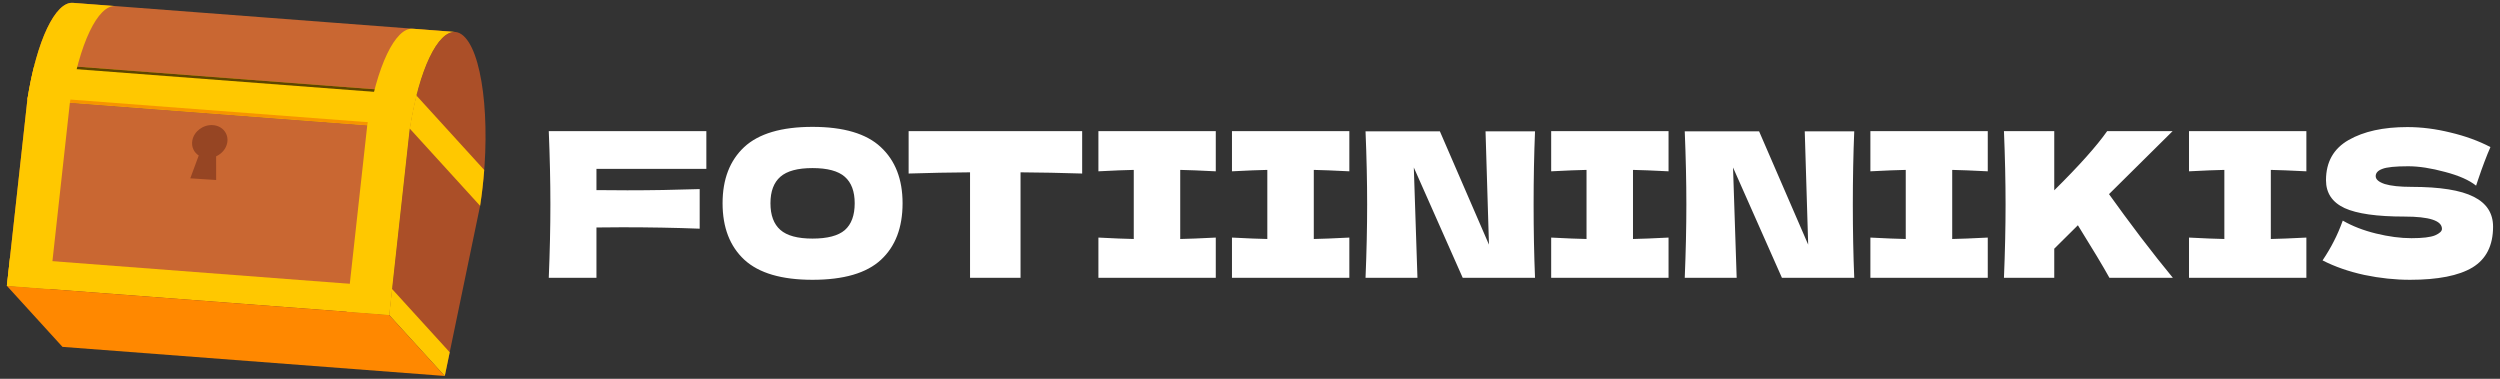 <svg width="198" height="30" viewBox="0 0 198 30" fill="none" xmlns="http://www.w3.org/2000/svg">
<rect x="0" y="0" width="198" height="30" fill="#333333" stroke="none"/>
<path d="M5.771 0.226L36.051 2.531C34.684 2.427 33.193 5.454 32.451 10.183L2.171 7.879C2.912 3.15 4.403 0.122 5.771 0.226Z" fill="#C96732"/>
<path d="M30.825 24.944L0.545 22.639L2.171 7.879L32.451 10.183L30.825 24.944Z" fill="#C96732"/>
<path d="M0.788 20.429L0.545 22.639L30.825 24.944L31.068 22.733L0.788 20.429Z" fill="#FFC800"/>
<path d="M35.228 29.777L4.948 27.472L0.545 22.639L30.825 24.944L35.228 29.777Z" fill="#FF8800"/>
<path d="M36.846 2.977C38.385 4.666 38.912 10.63 38.024 16.301L35.227 29.777L30.825 24.944L32.451 10.183C33.34 4.512 35.307 1.288 36.846 2.977Z" fill="#AB4F28"/>
<path d="M31.051 22.887L30.825 24.944L35.227 29.776L35.617 27.899L31.051 22.887Z" fill="#FFC800"/>
<path d="M32.451 10.183L2.17 7.878C2.333 6.84 2.532 5.884 2.758 5.024L33.038 7.329C32.813 8.188 32.614 9.144 32.451 10.183Z" fill="#FFC800"/>
<path opacity="0.8" d="M32.989 7.53C33.006 7.464 33.021 7.395 33.039 7.329L2.758 5.025C2.741 5.09 2.726 5.159 2.709 5.225L32.989 7.53Z" fill="#352500"/>
<path d="M2.213 7.629C2.2 7.713 2.184 7.794 2.171 7.879L32.451 10.183C32.465 10.098 32.48 10.017 32.493 9.933L2.213 7.629Z" fill="#F79400"/>
<path d="M3.909 22.895L5.535 8.134C6.276 3.406 7.767 0.378 9.135 0.482L5.77 0.226C4.403 0.122 2.911 3.15 2.17 7.878L0.544 22.639L3.909 22.895Z" fill="#FFC800"/>
<path d="M30.825 24.944L32.451 10.183C33.192 5.455 34.683 2.427 36.051 2.531L32.686 2.275C31.318 2.171 29.827 5.199 29.086 9.927L27.46 24.688L30.825 24.944Z" fill="#FFC800"/>
<path d="M32.978 7.564C32.778 8.363 32.599 9.238 32.451 10.183L38.024 16.301C38.172 15.354 38.278 14.401 38.349 13.46L32.978 7.564Z" fill="#FFC800"/>
<path d="M16.853 9.909C16.088 9.86 15.362 10.406 15.232 11.128C15.142 11.619 15.353 12.066 15.739 12.316L15.07 14.124L17.119 14.256L17.117 12.382C17.561 12.179 17.91 11.782 17.997 11.305C18.128 10.584 17.616 9.958 16.853 9.909Z" fill="#964523"/>
<path d="M55.943 13.376H47.239V15.056C47.783 15.067 48.599 15.072 49.687 15.072C51.564 15.072 53.473 15.04 55.415 14.976V18.112C53.473 18.037 51.425 18 49.271 18C48.375 18 47.697 18.005 47.239 18.016V22H43.463C43.548 19.931 43.591 17.995 43.591 16.192C43.591 14.389 43.548 12.453 43.463 10.384H55.943V13.376ZM64.348 22.16C61.906 22.16 60.108 21.632 58.956 20.576C57.804 19.509 57.228 18.016 57.228 16.096C57.228 14.197 57.799 12.715 58.94 11.648C60.092 10.581 61.895 10.048 64.348 10.048C66.812 10.048 68.615 10.581 69.756 11.648C70.908 12.715 71.484 14.197 71.484 16.096C71.484 18.027 70.914 19.52 69.772 20.576C68.631 21.632 66.823 22.16 64.348 22.16ZM64.348 18.896C65.532 18.896 66.386 18.672 66.908 18.224C67.431 17.765 67.692 17.056 67.692 16.096C67.692 15.157 67.431 14.459 66.908 14C66.386 13.541 65.532 13.312 64.348 13.312C63.175 13.312 62.327 13.541 61.804 14C61.282 14.459 61.02 15.157 61.02 16.096C61.02 17.045 61.282 17.749 61.804 18.208C62.327 18.667 63.175 18.896 64.348 18.896ZM85.707 13.744C84.032 13.691 82.405 13.659 80.827 13.648V22H76.827V13.648C75.237 13.659 73.616 13.691 71.963 13.744V10.384H85.707V13.744ZM96.29 13.568C95.021 13.504 94.082 13.467 93.474 13.456V18.928C94.093 18.917 95.031 18.88 96.29 18.816V22H86.994V18.816C88.221 18.88 89.154 18.917 89.794 18.928V13.456C89.154 13.467 88.221 13.504 86.994 13.568V10.384H96.29V13.568ZM106.868 13.568C105.599 13.504 104.66 13.467 104.052 13.456V18.928C104.671 18.917 105.609 18.88 106.868 18.816V22H97.572V18.816C98.799 18.88 99.732 18.917 100.372 18.928V13.456C99.732 13.467 98.799 13.504 97.572 13.568V10.384H106.868V13.568ZM121.574 10.4C121.5 12.203 121.462 14.133 121.462 16.192C121.462 18.261 121.5 20.197 121.574 22H115.846L111.974 13.264L112.262 22H108.15C108.236 19.931 108.278 17.995 108.278 16.192C108.278 14.4 108.236 12.469 108.15 10.4H114.038L117.926 19.376L117.654 10.4H121.574ZM132.149 13.568C130.88 13.504 129.941 13.467 129.333 13.456V18.928C129.952 18.917 130.891 18.88 132.149 18.816V22H122.853V18.816C124.08 18.88 125.013 18.917 125.653 18.928V13.456C125.013 13.467 124.08 13.504 122.853 13.568V10.384H132.149V13.568ZM146.856 10.4C146.781 12.203 146.744 14.133 146.744 16.192C146.744 18.261 146.781 20.197 146.856 22H141.128L137.256 13.264L137.544 22H133.432C133.517 19.931 133.56 17.995 133.56 16.192C133.56 14.4 133.517 12.469 133.432 10.4H139.32L143.208 19.376L142.936 10.4H146.856ZM157.431 13.568C156.161 13.504 155.223 13.467 154.615 13.456V18.928C155.233 18.917 156.172 18.88 157.431 18.816V22H148.135V18.816C149.361 18.88 150.295 18.917 150.935 18.928V13.456C150.295 13.467 149.361 13.504 148.135 13.568V10.384H157.431V13.568ZM167.065 22C166.563 21.093 165.731 19.707 164.569 17.84L162.697 19.696V22H158.713C158.798 19.931 158.841 17.995 158.841 16.192C158.841 14.389 158.798 12.453 158.713 10.384H162.697V15.072C164.659 13.131 166.057 11.568 166.889 10.384H172.073L167.033 15.376C167.779 16.421 168.617 17.557 169.545 18.784C170.483 20.011 171.331 21.083 172.089 22H167.065ZM182.665 13.568C181.396 13.504 180.457 13.467 179.849 13.456V18.928C180.468 18.917 181.406 18.88 182.665 18.816V22H173.369V18.816C174.596 18.88 175.529 18.917 176.169 18.928V13.456C175.529 13.467 174.596 13.504 173.369 13.568V10.384H182.665V13.568ZM183.947 20.624C184.31 20.08 184.608 19.573 184.843 19.104C185.088 18.635 185.323 18.091 185.547 17.472C186.304 17.909 187.184 18.251 188.187 18.496C189.19 18.741 190.123 18.864 190.987 18.864C191.872 18.864 192.496 18.789 192.859 18.64C193.222 18.48 193.403 18.309 193.403 18.128C193.403 17.477 192.411 17.152 190.427 17.152C188.251 17.152 186.672 16.928 185.691 16.48C184.71 16.021 184.219 15.285 184.219 14.272C184.219 12.832 184.816 11.771 186.011 11.088C187.206 10.405 188.758 10.064 190.667 10.064C191.776 10.064 192.912 10.208 194.075 10.496C195.248 10.773 196.304 11.157 197.243 11.648C196.934 12.352 196.608 13.211 196.267 14.224C196.203 14.437 196.15 14.597 196.107 14.704C195.563 14.267 194.742 13.904 193.643 13.616C192.544 13.317 191.574 13.168 190.731 13.168C189.718 13.168 189.035 13.237 188.683 13.376C188.331 13.504 188.155 13.696 188.155 13.952C188.155 14.208 188.395 14.416 188.875 14.576C189.366 14.725 190.07 14.8 190.987 14.8C193.248 14.8 194.891 15.061 195.915 15.584C196.939 16.096 197.451 16.885 197.451 17.952C197.451 19.445 196.907 20.523 195.819 21.184C194.731 21.835 193.083 22.16 190.875 22.16C189.691 22.16 188.486 22.032 187.259 21.776C186.032 21.509 184.928 21.125 183.947 20.624Z" fill="white"/>
</svg>
